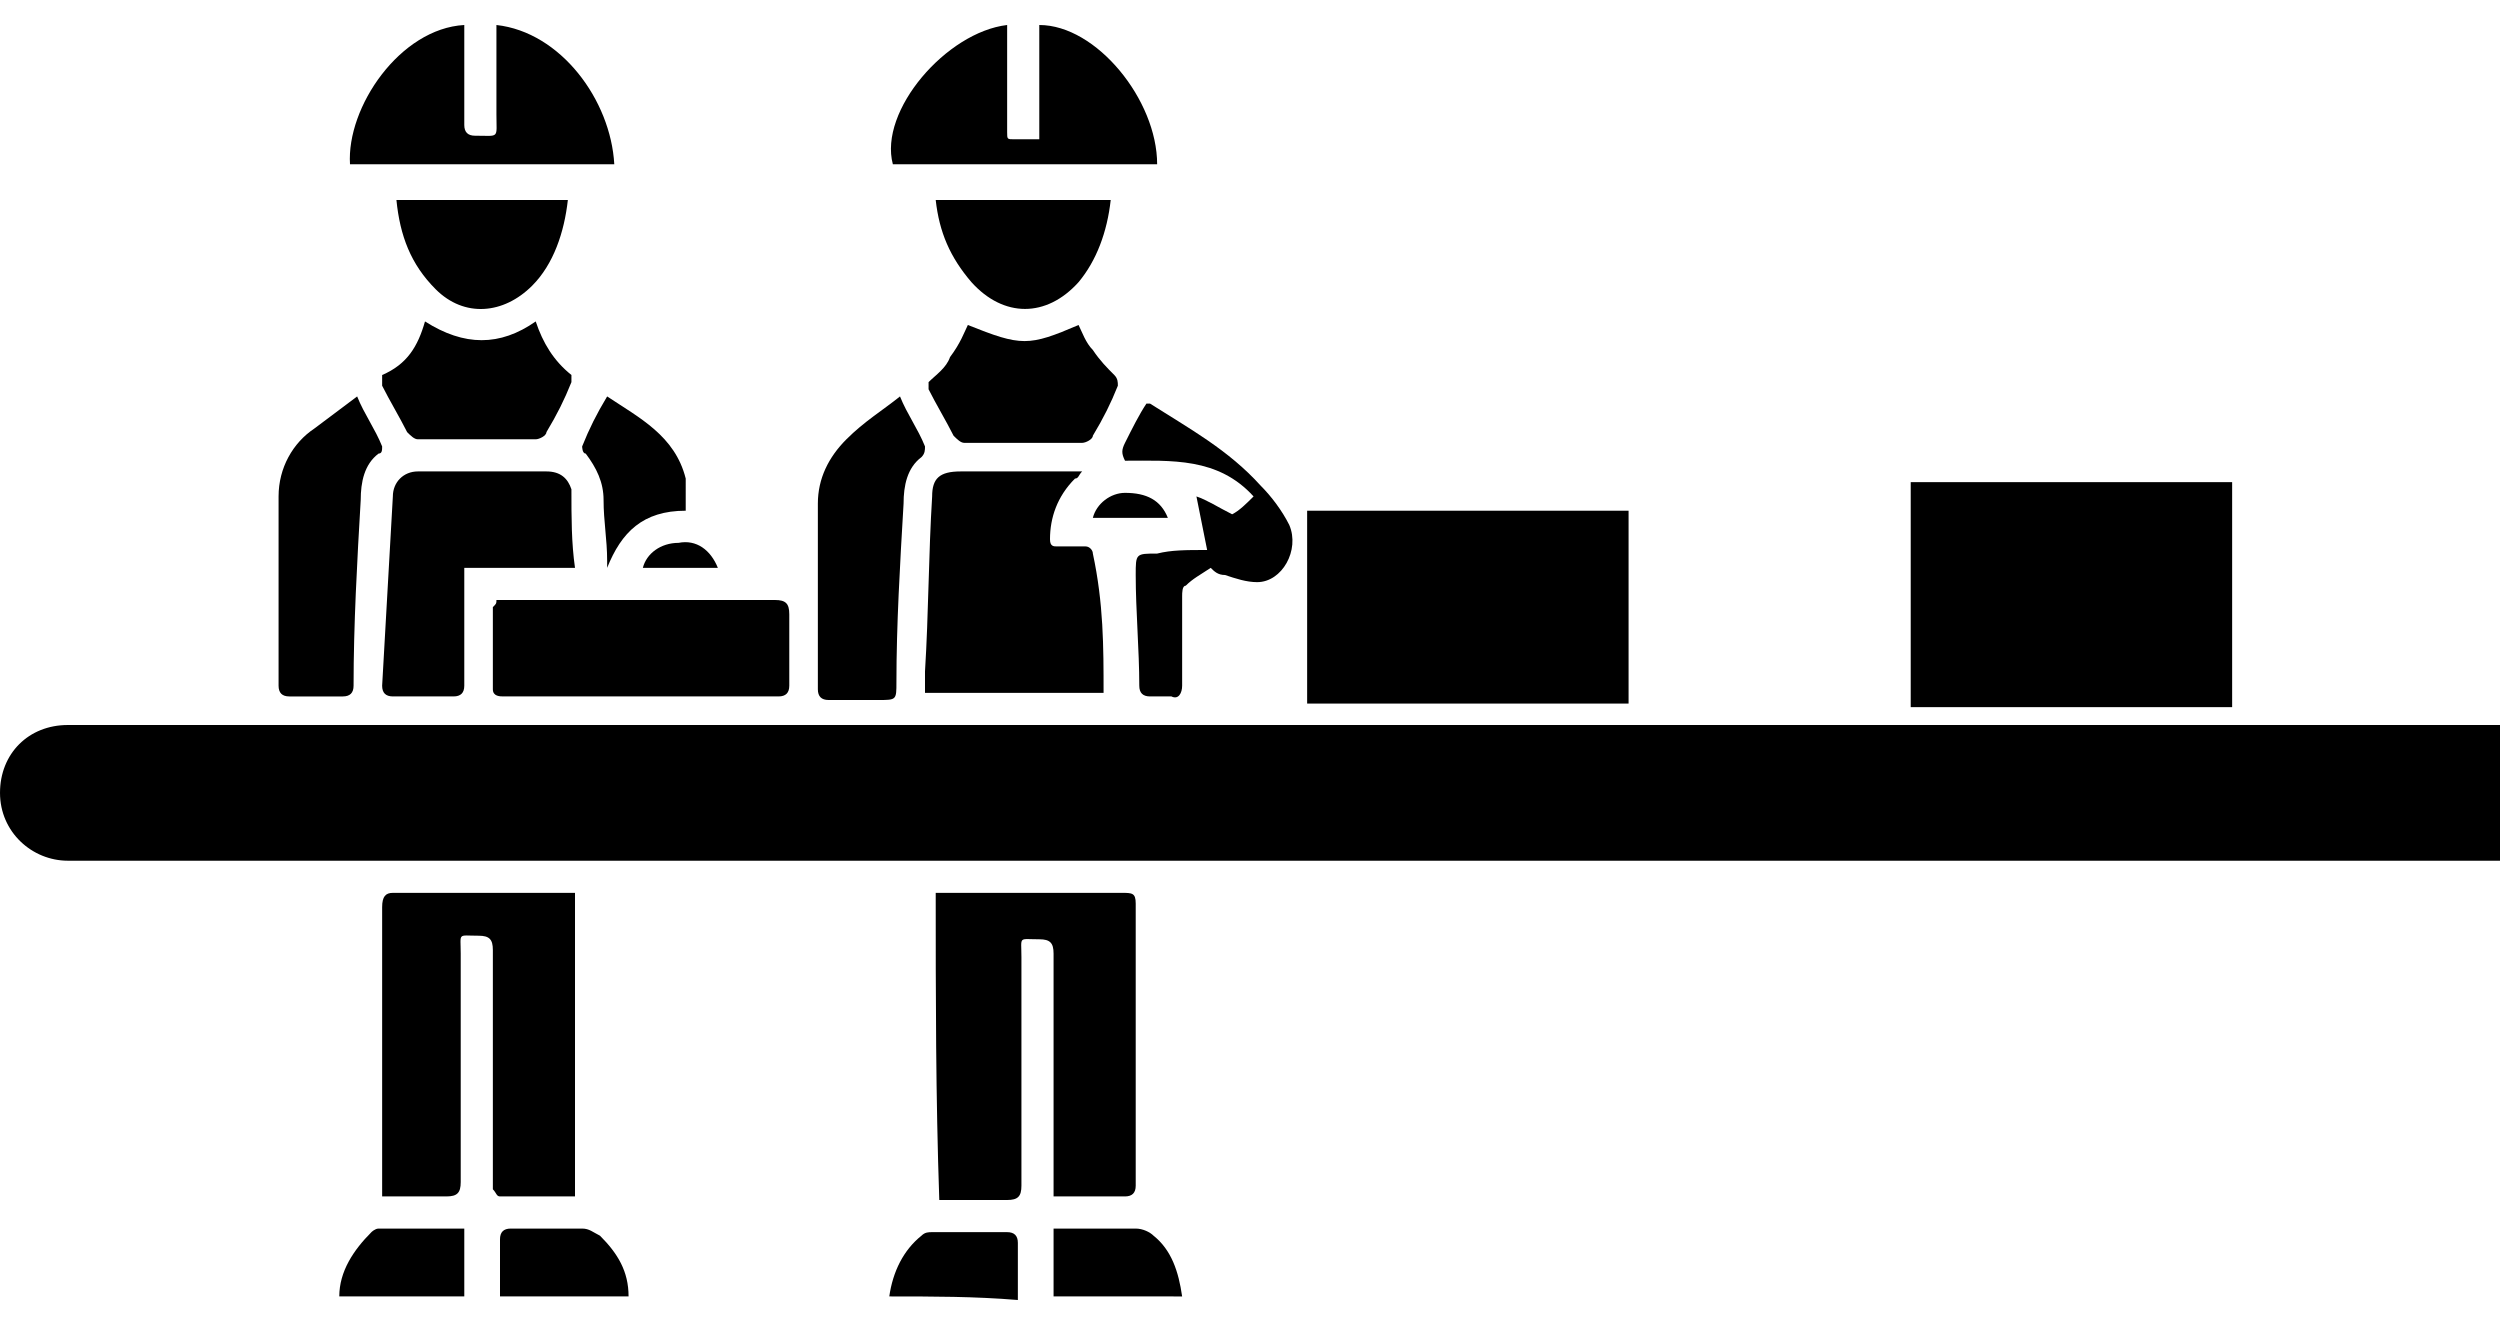 <?xml version="1.0" encoding="UTF-8"?>
<!-- Generator: Adobe Illustrator 24.0.1, SVG Export Plug-In . SVG Version: 6.00 Build 0)  -->
<svg version="1.1" id="Layer_1" xmlns="http://www.w3.org/2000/svg" xmlns:xlink="http://www.w3.org/1999/xlink" x="0px" y="0px" viewBox="0 0 70 37" style="enable-background:new 0 0 70 37;" xml:space="preserve">
<g>
	<g>
		<path d="M14,36.3c0-0.5,0-1.1,0-1.6c0-0.2,0.1-0.3,0.3-0.3c0.7,0,1.3,0,2,0c0.2,0,0.3,0.1,0.5,0.2c0.5,0.5,0.8,1,0.8,1.7    C16.4,36.3,15.2,36.3,14,36.3z"/>
		<path d="M24.9,36.3c0.1-0.7,0.4-1.3,0.9-1.7c0.1-0.1,0.2-0.1,0.3-0.1c0.7,0,1.4,0,2.1,0c0.2,0,0.3,0.1,0.3,0.3c0,0.5,0,1.1,0,1.6    C27.3,36.3,26.1,36.3,24.9,36.3z"/>
		<path d="M9.5,36.3c0-0.7,0.4-1.3,0.9-1.8c0,0,0.1-0.1,0.2-0.1c0.8,0,1.6,0,2.4,0c0,0.6,0,1.3,0,1.9C11.8,36.3,10.7,36.3,9.5,36.3z    "/>
		<path d="M29.5,36.3c0-0.6,0-1.2,0-1.9c0.3,0,0.5,0,0.8,0c0.5,0,1,0,1.5,0c0.2,0,0.4,0.1,0.5,0.2c0.5,0.4,0.7,1,0.8,1.7    C31.9,36.3,30.7,36.3,29.5,36.3z"/>
		<path d="M26.2,25c0.1,0,0.2,0,0.3,0c1.6,0,3.2,0,4.9,0c0.3,0,0.4,0,0.4,0.3c0,2.6,0,5.3,0,7.9c0,0.2-0.1,0.3-0.3,0.3    c-0.6,0-1.3,0-2,0c0-0.2,0-0.3,0-0.4c0-2.1,0-4.3,0-6.4c0-0.3-0.1-0.4-0.4-0.4c-0.6,0-0.5-0.1-0.5,0.5c0,2.1,0,4.2,0,6.4    c0,0.3-0.1,0.4-0.4,0.4c-0.6,0-1.3,0-1.9,0C26.2,30.7,26.2,27.9,26.2,25z"/>
		<path d="M10.7,33.5c0-0.1,0-0.2,0-0.3c0-2.6,0-5.2,0-7.8c0-0.3,0.1-0.4,0.3-0.4c1.6,0,3.2,0,4.8,0c0.1,0,0.2,0,0.3,0    c0,2.8,0,5.7,0,8.5c-0.7,0-1.4,0-2.1,0c-0.1,0-0.1-0.1-0.2-0.2c0-0.1,0-0.2,0-0.3c0-2.1,0-4.3,0-6.4c0-0.3-0.1-0.4-0.4-0.4    c-0.6,0-0.5-0.1-0.5,0.5c0,2.1,0,4.2,0,6.4c0,0.3-0.1,0.4-0.4,0.4C12,33.5,11.4,33.5,10.7,33.5z"/>
		<path d="M30.9,19.4c-1.7,0-3.3,0-5,0c0-0.2,0-0.4,0-0.6c0.1-1.6,0.1-3.3,0.2-4.9c0-0.5,0.2-0.7,0.8-0.7c1,0,2.1,0,3.1,0    c0.1,0,0.2,0,0.3,0c-0.1,0.1-0.1,0.2-0.2,0.2c-0.5,0.5-0.7,1.1-0.7,1.7c0,0.2,0.1,0.2,0.2,0.2c0.3,0,0.5,0,0.8,0    c0.1,0,0.2,0.1,0.2,0.2C30.9,16.9,30.9,18.1,30.9,19.4z"/>
		<path d="M13.9,16.8c0.1,0,0.2,0,0.3,0c2.5,0,5,0,7.5,0c0.3,0,0.4,0.1,0.4,0.4c0,0.7,0,1.3,0,2c0,0.2-0.1,0.3-0.3,0.3    c-2.6,0-5.1,0-7.7,0c-0.1,0-0.3,0-0.3-0.2c0-0.8,0-1.5,0-2.3C13.9,16.9,13.9,16.9,13.9,16.8z"/>
		<path d="M16.1,15.9c-1.1,0-2.1,0-3.1,0c0,0.1,0,0.2,0,0.4c0,1,0,1.9,0,2.9c0,0.2-0.1,0.3-0.3,0.3c-0.6,0-1.1,0-1.7,0    c-0.2,0-0.3-0.1-0.3-0.3c0.1-1.8,0.2-3.5,0.3-5.3c0-0.4,0.3-0.7,0.7-0.7c1.2,0,2.4,0,3.6,0c0.4,0,0.6,0.2,0.7,0.5    C16,14.5,16,15.2,16.1,15.9z"/>
		<path d="M28.2,0.7c0,0.8,0,1.5,0,2.3c0,0.2,0,0.5,0,0.7c0,0.2,0,0.2,0.2,0.2c0.2,0,0.4,0,0.7,0c0-1.1,0-2.1,0-3.2    c1.6,0,3.3,2.1,3.3,3.9c-2.5,0-4.9,0-7.4,0C24.6,3.1,26.5,0.9,28.2,0.7z"/>
		<path d="M13.9,0.7c1.8,0.2,3.2,2.1,3.3,3.9c-2.5,0-4.9,0-7.4,0C9.7,3,11.2,0.8,13,0.7c0,0.1,0,0.2,0,0.3c0,0.8,0,1.7,0,2.5    c0,0.2,0.1,0.3,0.3,0.3c0.7,0,0.6,0.1,0.6-0.6c0-0.8,0-1.5,0-2.3C13.9,0.9,13.9,0.8,13.9,0.7z"/>
		<path d="M25.2,11.1c0.2,0.5,0.5,0.9,0.7,1.4c0,0.1,0,0.2-0.1,0.3c-0.4,0.3-0.5,0.8-0.5,1.3c-0.1,1.7-0.2,3.4-0.2,5    c0,0.5,0,0.5-0.5,0.5c-0.5,0-0.9,0-1.4,0c-0.2,0-0.3-0.1-0.3-0.3c0-1.7,0-3.5,0-5.2c0-0.7,0.3-1.3,0.8-1.8    C24.2,11.8,24.7,11.5,25.2,11.1z"/>
		<path d="M10,11.1c0.2,0.5,0.5,0.9,0.7,1.4c0,0.1,0,0.2-0.1,0.2c-0.4,0.3-0.5,0.8-0.5,1.3c-0.1,1.7-0.2,3.5-0.2,5.2    c0,0.2-0.1,0.3-0.3,0.3c-0.5,0-1,0-1.5,0c-0.2,0-0.3-0.1-0.3-0.3c0-1.8,0-3.5,0-5.3c0-0.8,0.4-1.5,1-1.9    C9.2,11.7,9.6,11.4,10,11.1z"/>
		<path d="M33.8,15.4c-0.1-0.5-0.2-1-0.3-1.5c0.3,0.1,0.6,0.3,1,0.5c0.2-0.1,0.4-0.3,0.6-0.5c-1-1.1-2.3-1-3.6-1    c-0.1-0.2-0.1-0.3,0-0.5c0.2-0.4,0.4-0.8,0.6-1.1c0,0,0.1,0,0.1,0c1.1,0.7,2.2,1.3,3.1,2.3c0.3,0.3,0.6,0.7,0.8,1.1    c0.3,0.7-0.2,1.6-0.9,1.6c-0.3,0-0.6-0.1-0.9-0.2c-0.2,0-0.3-0.1-0.4-0.2c-0.3,0.2-0.5,0.3-0.7,0.5c-0.1,0-0.1,0.2-0.1,0.3    c0,0.8,0,1.7,0,2.5c0,0.2-0.1,0.4-0.3,0.3c-0.2,0-0.4,0-0.6,0c-0.2,0-0.3-0.1-0.3-0.3c0-1-0.1-2.1-0.1-3.1c0-0.6,0-0.6,0.6-0.6    C32.8,15.4,33.2,15.4,33.8,15.4z"/>
		<path d="M11.9,9C13,9.7,14,9.7,15,9c0.2,0.6,0.5,1.1,1,1.5c0,0,0,0.2,0,0.2c-0.2,0.5-0.4,0.9-0.7,1.4c0,0.1-0.2,0.2-0.3,0.2    c-1.1,0-2.2,0-3.3,0c-0.1,0-0.2-0.1-0.3-0.2c-0.2-0.4-0.5-0.9-0.7-1.3c0-0.1,0-0.2,0-0.3C11.4,10.2,11.7,9.7,11.9,9z"/>
		<path d="M27.1,9.1c1.5,0.6,1.7,0.6,3.1,0c0.1,0.2,0.2,0.5,0.4,0.7c0.2,0.3,0.4,0.5,0.6,0.7c0.1,0.1,0.1,0.2,0.1,0.3    c-0.2,0.5-0.4,0.9-0.7,1.4c0,0.1-0.2,0.2-0.3,0.2c-1.1,0-2.2,0-3.3,0c-0.1,0-0.2-0.1-0.3-0.2c-0.2-0.4-0.5-0.9-0.7-1.3    c0-0.1,0-0.2,0-0.2c0.2-0.2,0.5-0.4,0.6-0.7C26.9,9.6,27,9.3,27.1,9.1z"/>
		<path d="M15.9,5.6c-0.1,0.9-0.4,1.8-1,2.4c-0.8,0.8-1.9,0.9-2.7,0.1c-0.7-0.7-1-1.5-1.1-2.5C12.7,5.6,14.3,5.6,15.9,5.6z"/>
		<path d="M31.1,5.6c-0.1,0.9-0.4,1.7-0.9,2.3c-0.9,1-2.1,1-3,0c-0.6-0.7-0.9-1.4-1-2.3C27.9,5.6,29.5,5.6,31.1,5.6z"/>
		<path d="M19.2,14.3c-1.2,0-1.8,0.6-2.2,1.6c0-0.1,0-0.1,0-0.2c0-0.6-0.1-1.1-0.1-1.7c0-0.5-0.2-0.9-0.5-1.3    c-0.1,0-0.1-0.2-0.1-0.2c0.2-0.5,0.4-0.9,0.7-1.4c0.9,0.6,1.9,1.1,2.2,2.3C19.2,13.7,19.2,13.9,19.2,14.3z"/>
		<path d="M32.7,14.5c-0.7,0-1.4,0-2.1,0c0.1-0.4,0.5-0.7,0.9-0.7C32.1,13.8,32.5,14,32.7,14.5z"/>
		<path d="M20.1,15.9c-0.7,0-1.4,0-2.1,0c0.1-0.4,0.5-0.7,1-0.7C19.5,15.1,19.9,15.4,20.1,15.9z"/>
	</g>
	<g>
		<path d="M70,24.1L70,24.1c-10.7,0-28.6,0-30.6,0c-5.4,0-10.8,0-16.2,0c-2.6,0-18.7,0-21.3,0c-1,0-1.9-0.8-1.9-1.9s0.8-1.9,1.9-1.9    c4.4,0,22.4,0,26.8,0c5.4,0,20.2,0,41.4,0"/>
	</g>
	<rect x="36.6" y="14.3" width="9" height="5.4"/>
	<rect x="53.5" y="13.5" width="9" height="6.3"/>
</g>
</svg>